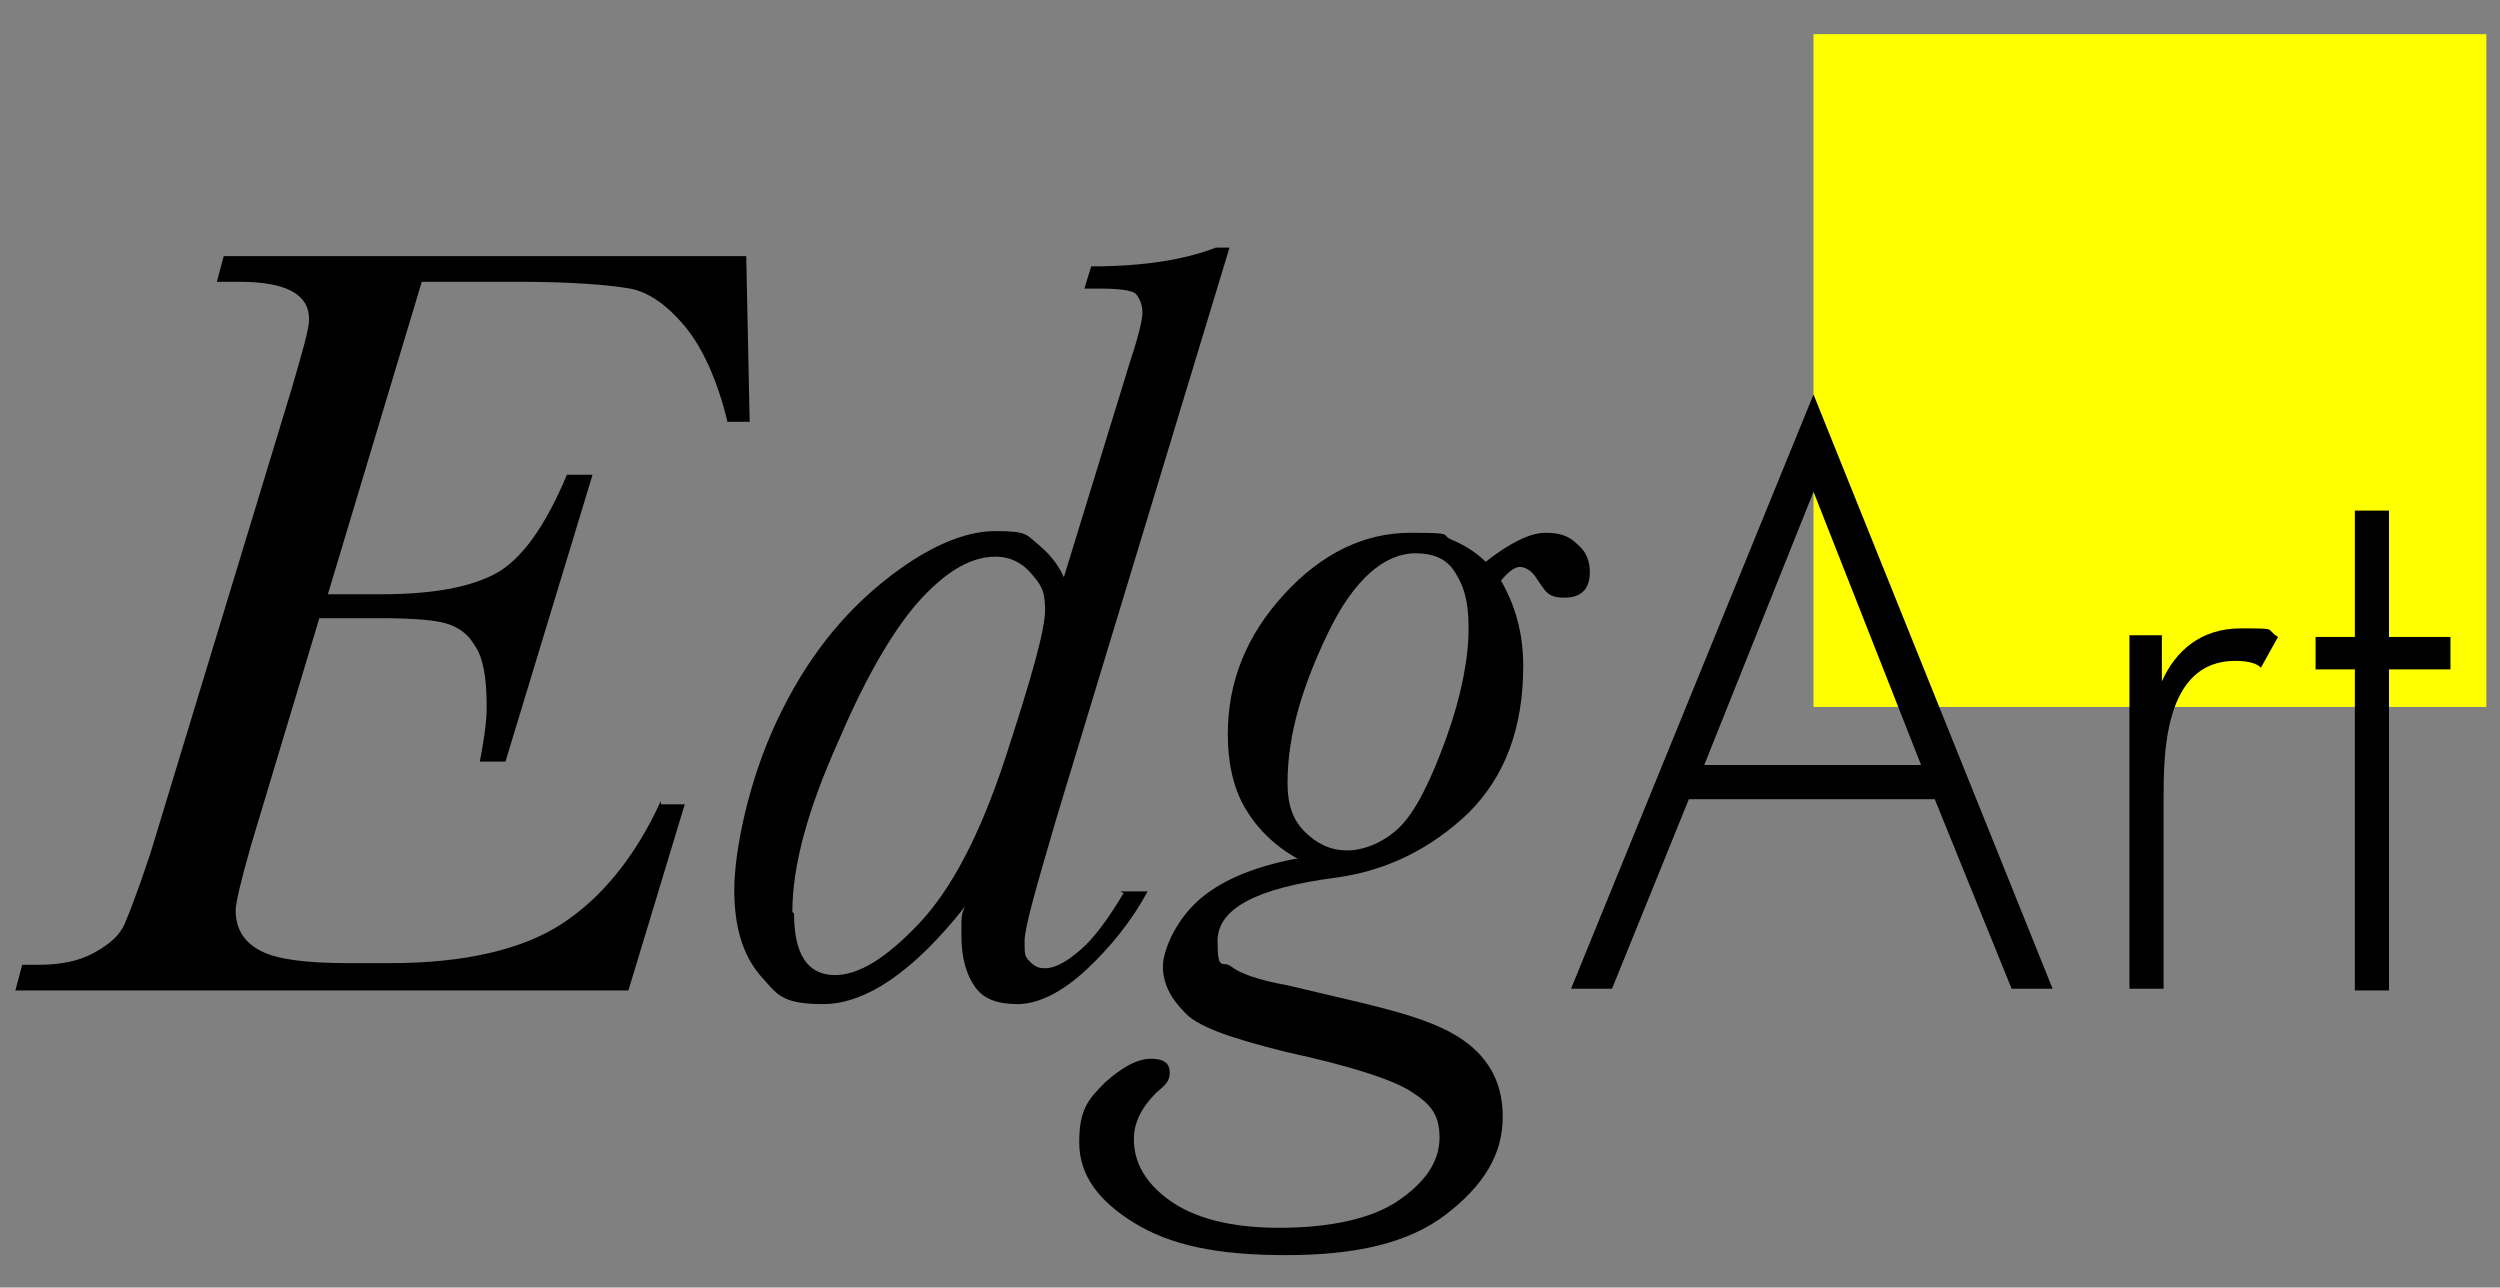 <svg xmlns="http://www.w3.org/2000/svg" id="Calque_1" viewBox="0 0 146.4 75.4"><rect x="0" y="0" width="146.4" height="75.4" fill="#808080" stroke="none"/><defs><style>      .st0 {        fill: #ff0;      }    </style></defs><g id="Calque_11" data-name="Calque_1"><g id="Calque_1-2"><g id="Calque_2"><g id="Calque_18"><g id="Calque_15"><rect class="st0" x="106.2" y="2" width="39.4" height="39.4"></rect><g><path d="M38.7,47.1h1.4l-3.3,10.9H.9l.4-1.5h.9c1.3,0,2.4-.2,3.3-.7s1.5-1,1.8-1.7.8-2,1.5-4.1l8.3-27.3c.6-2.1,1-3.4,1-4,0-1.5-1.4-2.2-4.1-2.2h-1.3l.4-1.5h30.6l.2,9.7h-1.3c-.6-2.5-1.5-4.4-2.5-5.6s-2.1-2-3.2-2.2-3.3-.4-6.6-.4h-5.6l-5.5,18.3h3.1c3,0,5.2-.4,6.7-1.2s2.9-2.7,4.2-5.8h1.5l-5.1,16.8h-1.5c.2-1.1.4-2.2.4-3.2,0-1.7-.2-2.9-.7-3.6-.4-.7-1-1.1-1.7-1.3s-2-.3-3.9-.3h-3.5l-4,13.3c-.6,2.1-.9,3.4-.9,3.8,0,1.1.5,1.9,1.5,2.4,1,.5,2.7.7,5.1.7h2.5c4.3,0,7.7-.8,10-2.3,2.3-1.5,4.3-3.9,5.8-7.2h0s0,0,0,0h0Z"></path><path d="M65.6,52.2h1.6c-.9,1.7-2.2,3.3-3.6,4.6s-2.8,2-4,2-2-.3-2.5-1-.8-1.7-.8-3,0-1.2.2-1.7c-3,3.8-5.8,5.7-8.3,5.7s-2.7-.6-3.7-1.7c-1-1.2-1.5-2.8-1.5-5s.8-6.3,2.5-9.9,3.8-6.2,6.3-8.2,4.7-2.9,6.5-2.9,1.8.2,2.4.7,1.2,1.1,1.6,2l3.9-12.7c.5-1.5.7-2.4.7-2.8,0-.5-.2-.9-.4-1.1s-1-.3-2.1-.3h-.9l.4-1.3c3.1,0,5.5-.4,7.3-1.1h.8l-10.1,33.3c-1.2,4.1-1.9,6.5-1.9,7.3s0,.9.3,1.2.5.4.9.4c.6,0,1.3-.4,2.1-1.1.8-.7,1.6-1.8,2.5-3.3h0s0,0,0,0h0ZM46.5,53.5c0,1.2.2,2.1.6,2.7.4.6,1,.9,1.8.9,1.4,0,3-1,4.9-3s3.6-5.2,5.1-9.8,2.3-7.4,2.3-8.6-.3-1.5-.8-2.1-1.2-1-2.1-1c-1.4,0-2.8.8-4.3,2.4s-3.2,4.4-4.9,8.4c-1.8,4-2.7,7.3-2.7,10h0Z"></path><path d="M76,50.3c-1.4-.8-2.4-1.8-3.1-3s-1-2.7-1-4.3c0-3.1,1.1-5.8,3.3-8.2,2.2-2.4,4.7-3.6,7.4-3.6s1.7.1,2.4.4,1.4.7,2,1.3c1.4-1.1,2.6-1.7,3.5-1.7s1.4.2,1.9.7c.5.4.7,1,.7,1.6,0,1-.5,1.5-1.5,1.5s-1.1-.4-1.6-1.1c-.3-.5-.7-.7-1-.7s-.7.3-1.1.8c.8,1.4,1.3,3,1.3,5,0,3.7-1.1,6.5-3.2,8.6-2.2,2.1-4.8,3.4-7.8,3.8-4.6.6-6.9,1.8-6.9,3.7s.3,1.1.8,1.5,1.6.8,3.3,1.1c2.9.7,5.3,1.2,7.2,1.8s3.2,1.3,4.1,2.3,1.3,2.2,1.3,3.6c0,2.2-1.1,4-3.3,5.7s-5.3,2.4-9.4,2.4-6.8-.6-8.9-1.9-3.2-2.8-3.2-4.7.5-2.5,1.5-3.5c1-.9,1.9-1.4,2.7-1.4s1.1.3,1.1.8-.2.7-.8,1.2c-.9.9-1.3,1.8-1.3,2.7,0,1.4.7,2.6,2.1,3.6s3.5,1.6,6.4,1.6,5.4-.5,7-1.6,2.4-2.3,2.4-3.7-.6-2-1.7-2.7-3.6-1.5-7.3-2.3c-3.2-.8-5.3-1.5-6-2.4-.8-.8-1.2-1.7-1.2-2.6s.7-2.6,2-3.8,3.2-2,5.7-2.5h0s0,0,0,0h0ZM75.4,45.9c0,1.2.3,2.1,1,2.8.7.7,1.5,1.1,2.5,1.1s2.2-.5,3.1-1.4c.9-.9,1.8-2.7,2.7-5.2s1.3-4.7,1.3-6.4-.3-2.5-.8-3.3-1.3-1.1-2.3-1.1c-1.8,0-3.6,1.5-5.1,4.6s-2.4,6-2.4,8.8h0s0,0,0,0Z"></path><path d="M113.3,46.8h-14.4l-4.5,11.1h-2.4l14.2-34.8,14,34.8h-2.4l-4.5-11.1h0ZM112.5,44.8l-6.3-16-6.4,16h12.8Z"></path><path d="M124.6,37.2h2v2.7c.8-1.8,2.3-3.1,4.6-3.1s1.4,0,2.2.5l-1,1.8c-.2-.2-.6-.4-1.5-.4-4.2,0-4.2,5.5-4.2,8.1v11.1h-2v-20.7h0,0Z"></path><path d="M139.9,39.2v18.8h-2v-18.8h-2.3v-1.9h2.3v-7.4h2v7.4h3.6v1.9h-3.6Z"></path></g></g></g></g></g></g></svg>